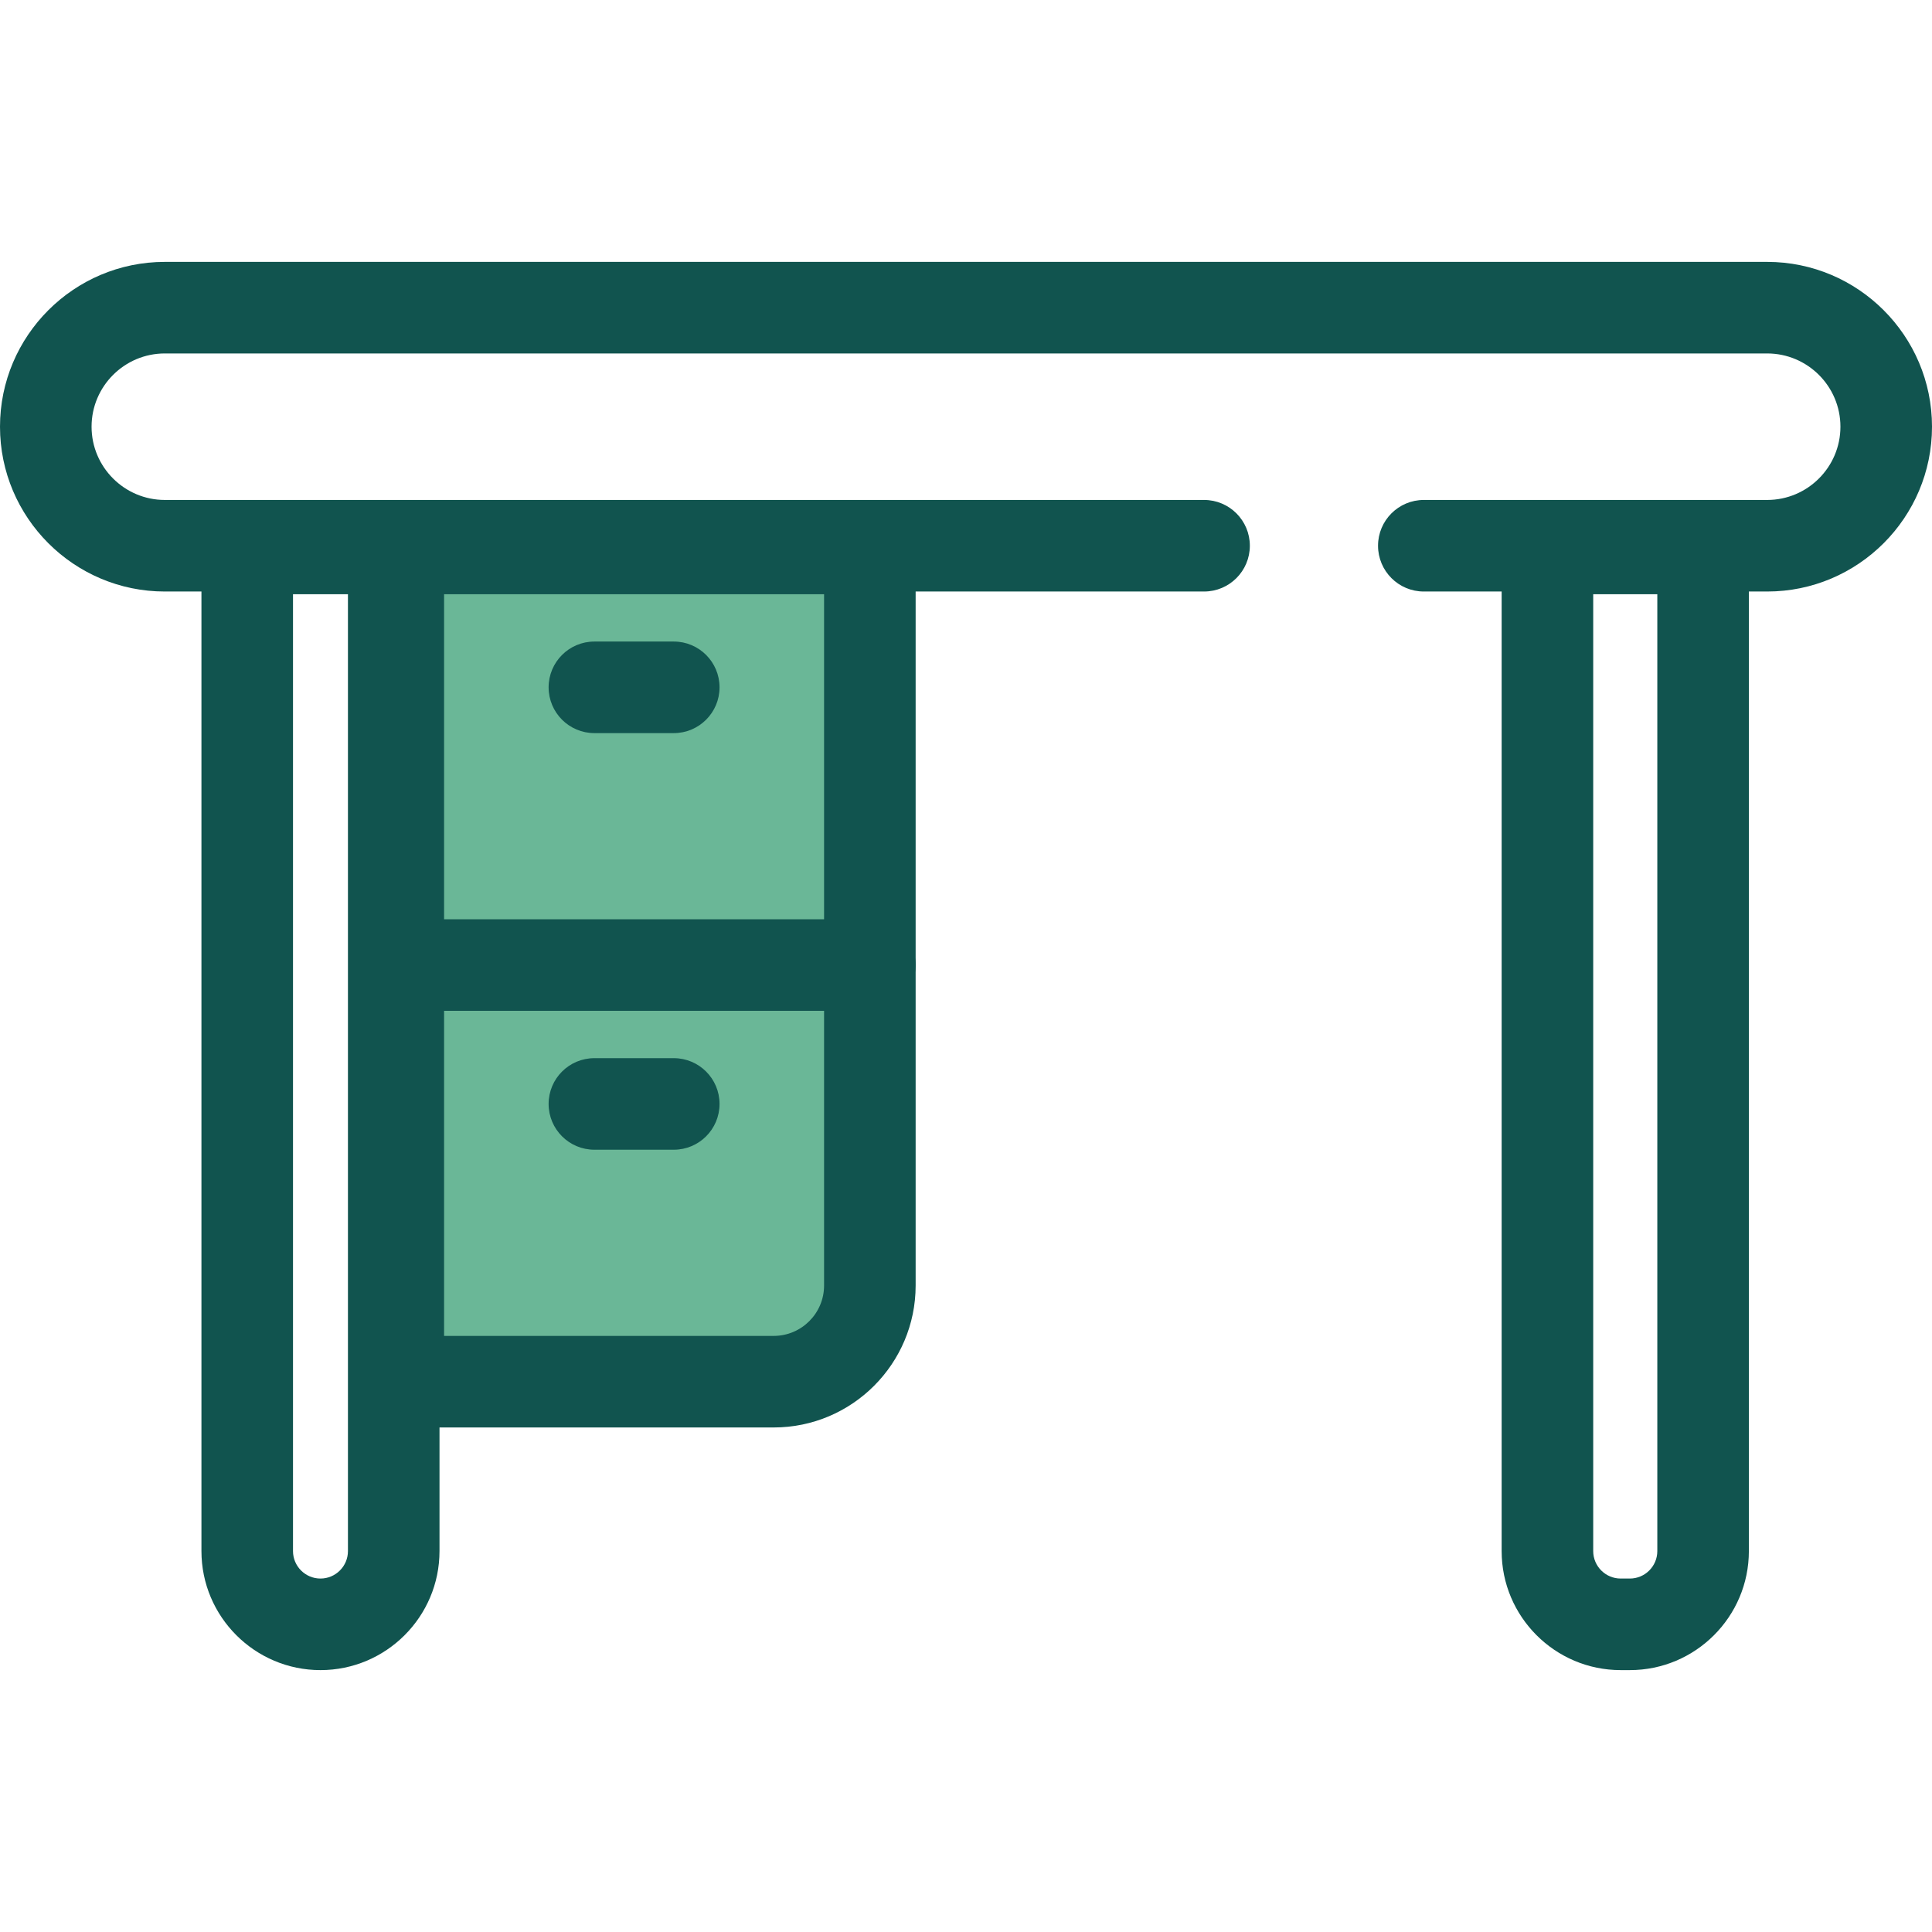 <?xml version="1.0" encoding="iso-8859-1"?>
<!-- Uploaded to: SVG Repo, www.svgrepo.com, Generator: SVG Repo Mixer Tools -->
<svg height="800px" width="800px" version="1.1" id="Layer_1" xmlns="http://www.w3.org/2000/svg" xmlns:xlink="http://www.w3.org/1999/xlink" 
	 viewBox="0 0 512 512" xml:space="preserve">
<g>
	<path style="fill:#11544F;" d="M468.322,156.759h-90.995c-6.7,0-12.133-5.433-12.133-12.133s5.433-12.133,12.133-12.133h90.995
		c10.703,0,19.412-8.709,19.412-19.412s-8.709-19.412-19.412-19.412H43.678c-10.703,0-19.412,8.709-19.412,19.412
		s8.709,19.412,19.412,19.412H319.09c6.7,0,12.133,5.433,12.133,12.133s-5.433,12.133-12.133,12.133H43.678
		C19.593,156.759,0,137.166,0,113.082s19.593-43.678,43.678-43.678h424.645c24.085,0,43.678,19.593,43.678,43.678
		S492.407,156.759,468.322,156.759z"/>
	<path style="fill:#11544F;" d="M431.924,442.596h-2.427c-17.395,0-31.545-14.15-31.545-31.545V145.345
		c0-6.7,5.433-12.133,12.133-12.133h41.251c6.7,0,12.133,5.433,12.133,12.133v265.706
		C463.469,428.446,449.319,442.596,431.924,442.596z M422.218,157.478v253.573c0,4.015,3.265,7.28,7.28,7.28h2.427
		c4.015,0,7.28-3.265,7.28-7.28V157.478L422.218,157.478L422.218,157.478z"/>
	<path style="fill:#11544F;" d="M84.929,442.596c-17.395,0-31.545-14.15-31.545-31.545V145.345c0-6.7,5.433-12.133,12.133-12.133
		h38.825c6.7,0,12.133,5.433,12.133,12.133v265.706C116.474,428.446,102.324,442.596,84.929,442.596z M77.649,157.478v253.573
		c0,4.015,3.265,7.28,7.28,7.28c4.015,0,7.28-3.265,7.28-7.28V157.478L77.649,157.478L77.649,157.478z"/>
</g>
<path style="fill:#6AB797;" d="M105.555,366.16h99.488c14.072,0,25.479-11.407,25.479-25.479V145.345H105.555V366.16z"/>
<path style="fill:#11544F;" d="M205.043,378.293h-99.488c-6.7,0-12.133-5.433-12.133-12.133V145.345
	c0-6.7,5.433-12.133,12.133-12.133h124.967c6.7,0,12.133,5.433,12.133,12.133v195.337
	C242.654,361.421,225.782,378.293,205.043,378.293z M117.687,354.027h87.355c7.358,0,13.346-5.987,13.346-13.346V157.478H117.687
	V354.027z"/>
<g>
	<path style="fill:#11544F;" d="M230.521,267.885H105.555c-6.7,0-12.133-5.433-12.133-12.133c0-6.7,5.433-12.133,12.133-12.133
		h124.967c6.7,0,12.133,5.433,12.133,12.133C242.654,262.452,237.221,267.885,230.521,267.885z"/>
	<path style="fill:#11544F;" d="M178.553,194.282h-21.031c-6.7,0-12.133-5.433-12.133-12.133c0-6.7,5.433-12.133,12.133-12.133
		h21.031c6.7,0,12.133,5.433,12.133,12.133C190.686,188.849,185.253,194.282,178.553,194.282z"/>
	<path style="fill:#11544F;" d="M178.553,304.689h-21.031c-6.7,0-12.133-5.433-12.133-12.133s5.433-12.133,12.133-12.133h21.031
		c6.7,0,12.133,5.433,12.133,12.133S185.253,304.689,178.553,304.689z"/>
</g>
</svg>